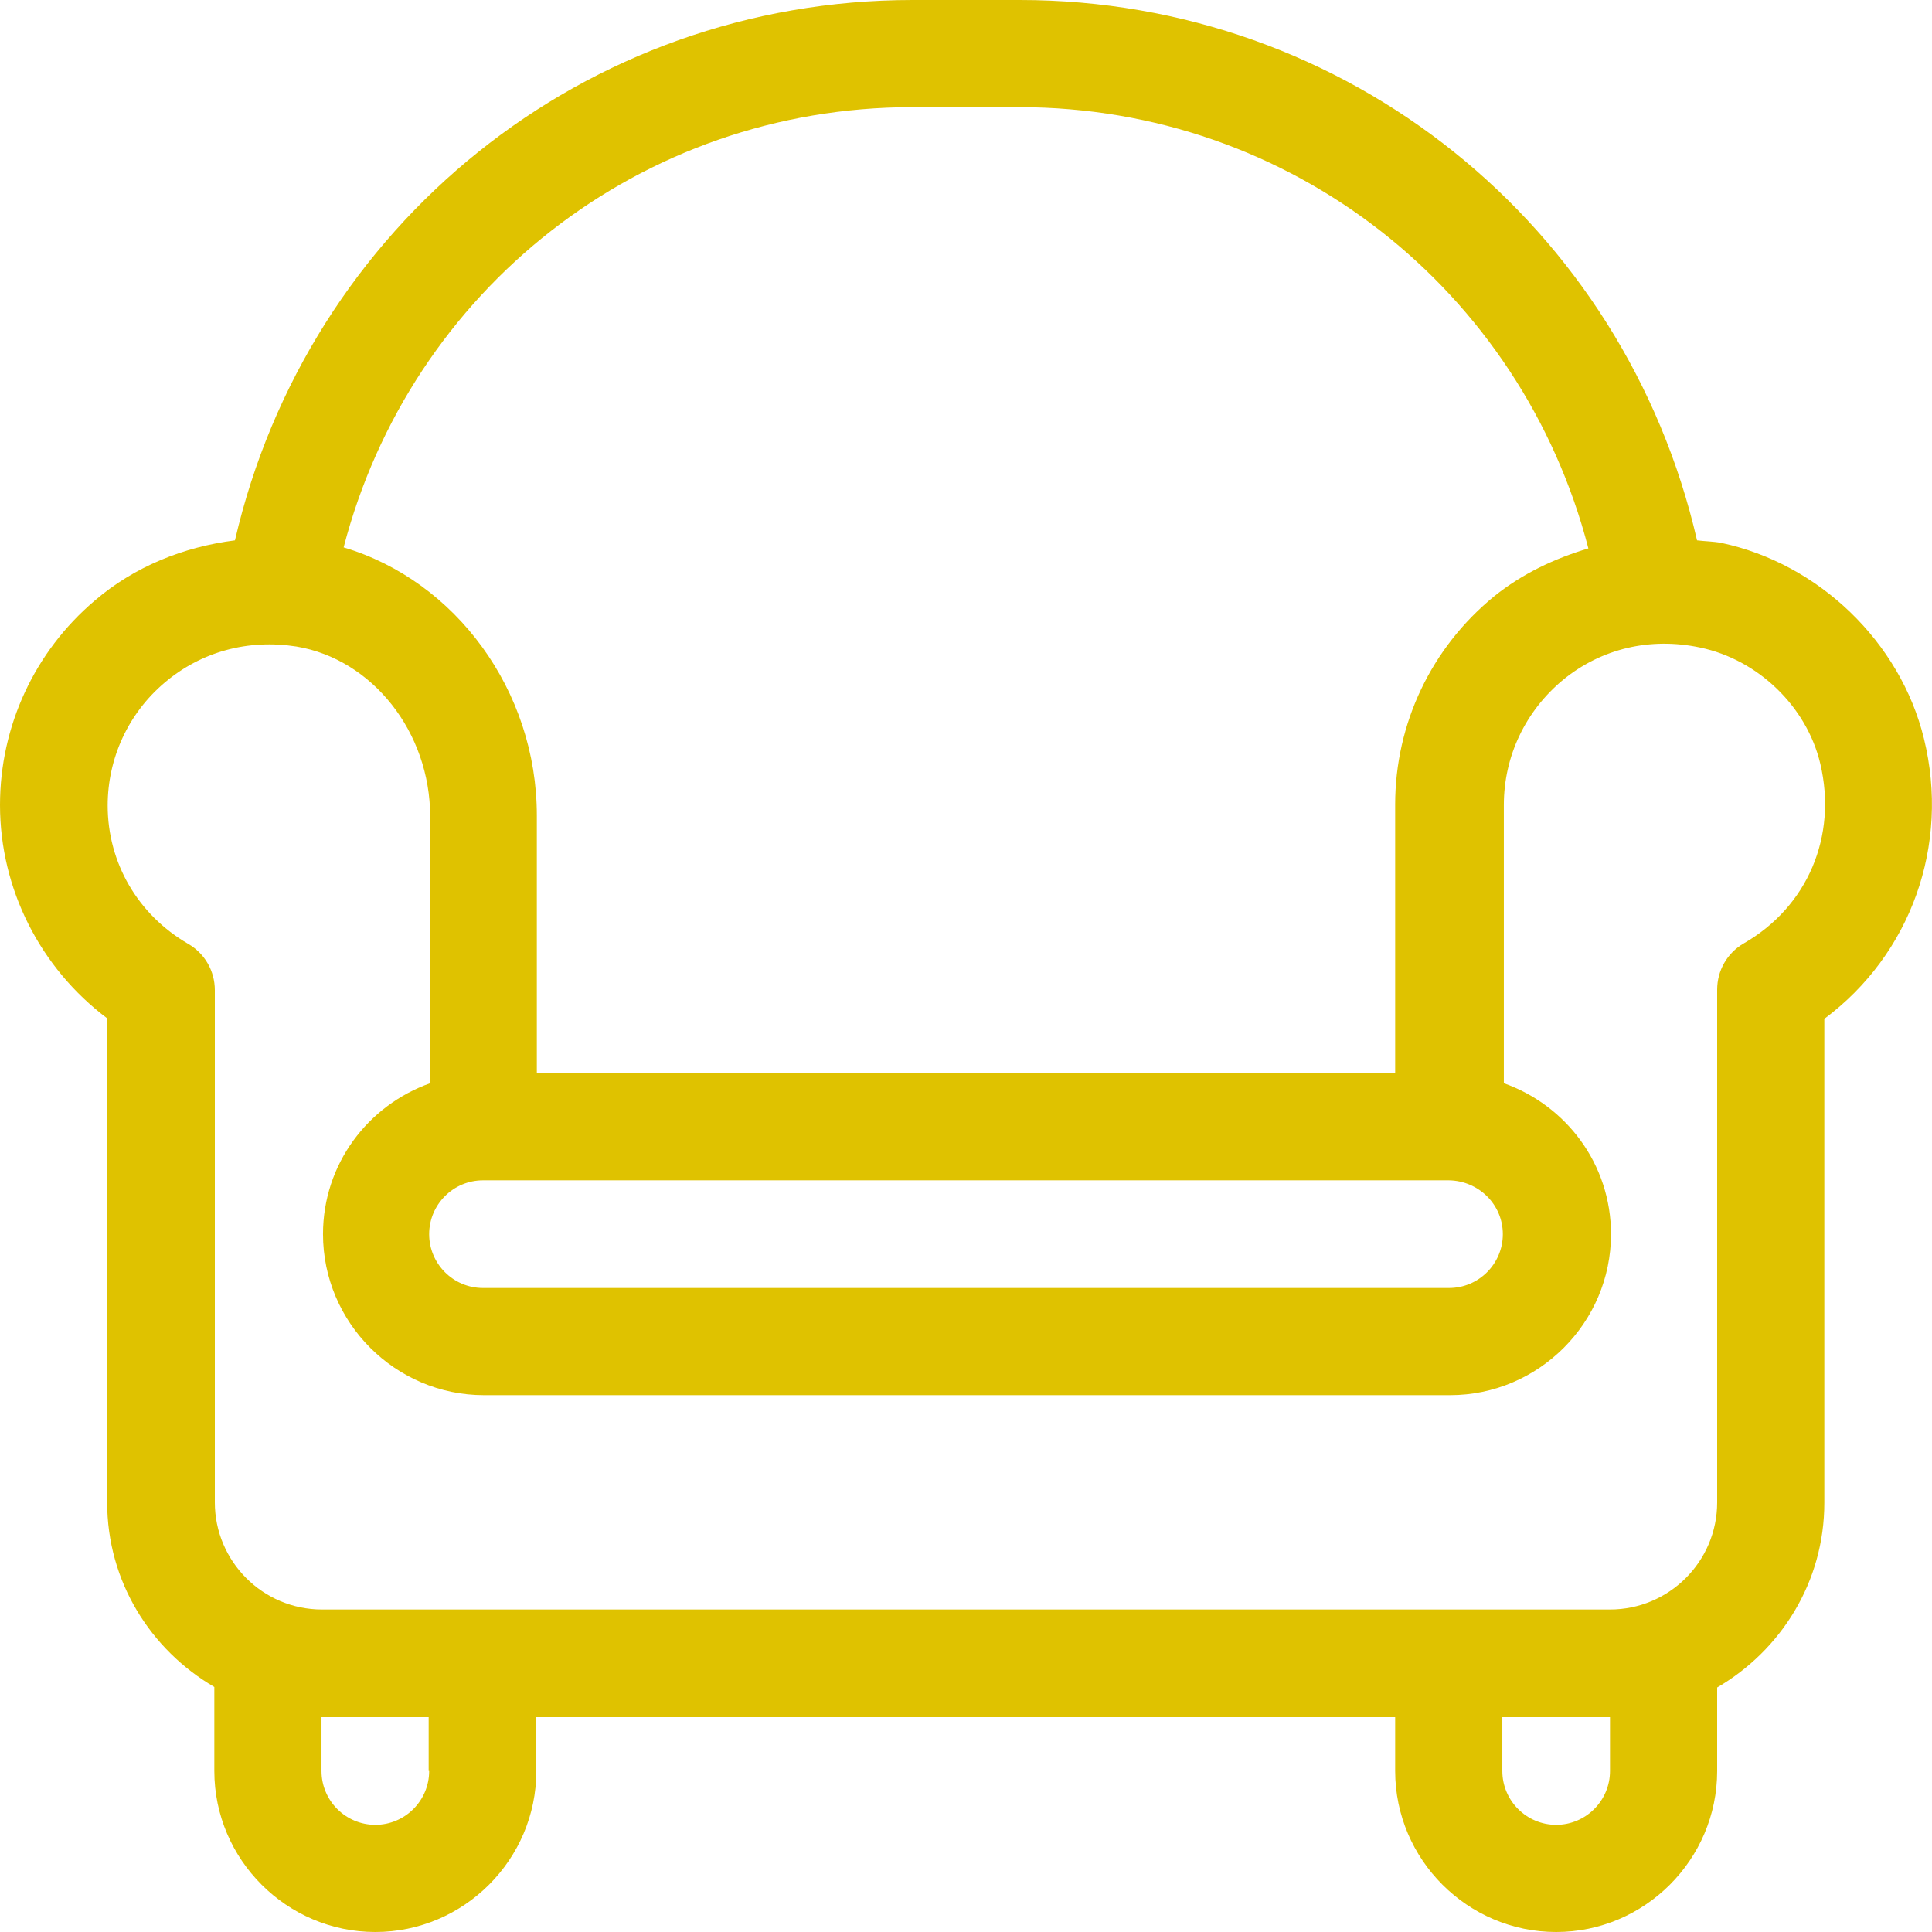<?xml version="1.0" encoding="utf-8"?>
<!-- Generator: Adobe Illustrator 20.1.0, SVG Export Plug-In . SVG Version: 6.00 Build 0)  -->
<svg version="1.1" id="Capa_1" xmlns="http://www.w3.org/2000/svg" xmlns:xlink="http://www.w3.org/1999/xlink" x="0px" y="0px"
	 viewBox="0 0 384 384" style="enable-background:new 0 0 384 384;" xml:space="preserve">
<style type="text/css">
	.st0{fill:#DFC200;}
</style>
<g>
	<g>
		<path class="st0" d="M382.4,146.8c-4.7-19.2-20.9-34.8-40.3-38.9c-1.6-0.3-3.2-0.3-4.8-0.5C322.9,44.8,267.8,0,202.7,0h-21.3
			C116.2,0,61.2,44.8,46.7,107.4c-10.2,1.3-20,5.2-27.9,12C6.9,129.5,0,144.3,0,160c0,16.7,8,32.4,21.3,42.4v96.2
			c0,15.7,8.6,29.3,21.3,36.7V352c0,17.6,14.4,32,32,32s32-14.4,32-32v-10.7h170.7V352c0,17.6,14.4,32,32,32s32-14.4,32-32v-16.6
			c12.7-7.4,21.3-21,21.3-36.7v-96.2C379.8,189.7,387.6,168,382.4,146.8z M181.3,21.3h21.3c54,0,99.8,36.4,113.1,87.7
			c-6.7,2-13.1,5-18.7,9.5c-12.5,10.2-19.7,25.3-19.7,41.4v53.3H106.7v-51.1c0-24.9-16.2-46.7-38.4-53.3
			C81.6,57.7,127.3,21.3,181.3,21.3z M298.7,245.3c0,5.9-4.8,10.7-10.7,10.7H96c-5.9,0-10.7-4.8-10.7-10.7c0-5.9,4.8-10.7,10.7-10.7
			h192C293.9,234.7,298.7,239.4,298.7,245.3z M85.3,352c0,5.9-4.8,10.7-10.7,10.7c-5.9,0-10.7-4.8-10.7-10.7v-10.7h21.3V352z
			 M320,352c0,5.9-4.8,10.7-10.7,10.7c-5.9,0-10.7-4.8-10.7-10.7v-10.7H320V352z M346.6,187.5c-3.3,1.9-5.3,5.4-5.3,9.2v101.9
			c0,11.8-9.6,21.3-21.3,21.3H64c-11.8,0-21.3-9.6-21.3-21.3V196.8c0-3.8-2-7.3-5.3-9.2c-10-5.8-16-16.1-16-27.5
			c0-9.4,4.1-18.3,11.3-24.4c7.3-6.2,16.6-8.7,26.2-7.2c15.1,2.5,26.6,17,26.6,33.8v53c-12.4,4.4-21.3,16.1-21.3,30
			c0,17.6,14.4,32,32,32h192c17.6,0,32-14.4,32-32c0-13.9-8.9-25.6-21.3-30V160c0-9.7,4.3-18.7,11.8-24.9c7.6-6.2,17.3-8.5,27.2-6.4
			c11.5,2.4,21.2,11.7,23.9,23.1C365.2,166.2,359.3,180.2,346.6,187.5z"/>
	</g>
</g>
</svg>
